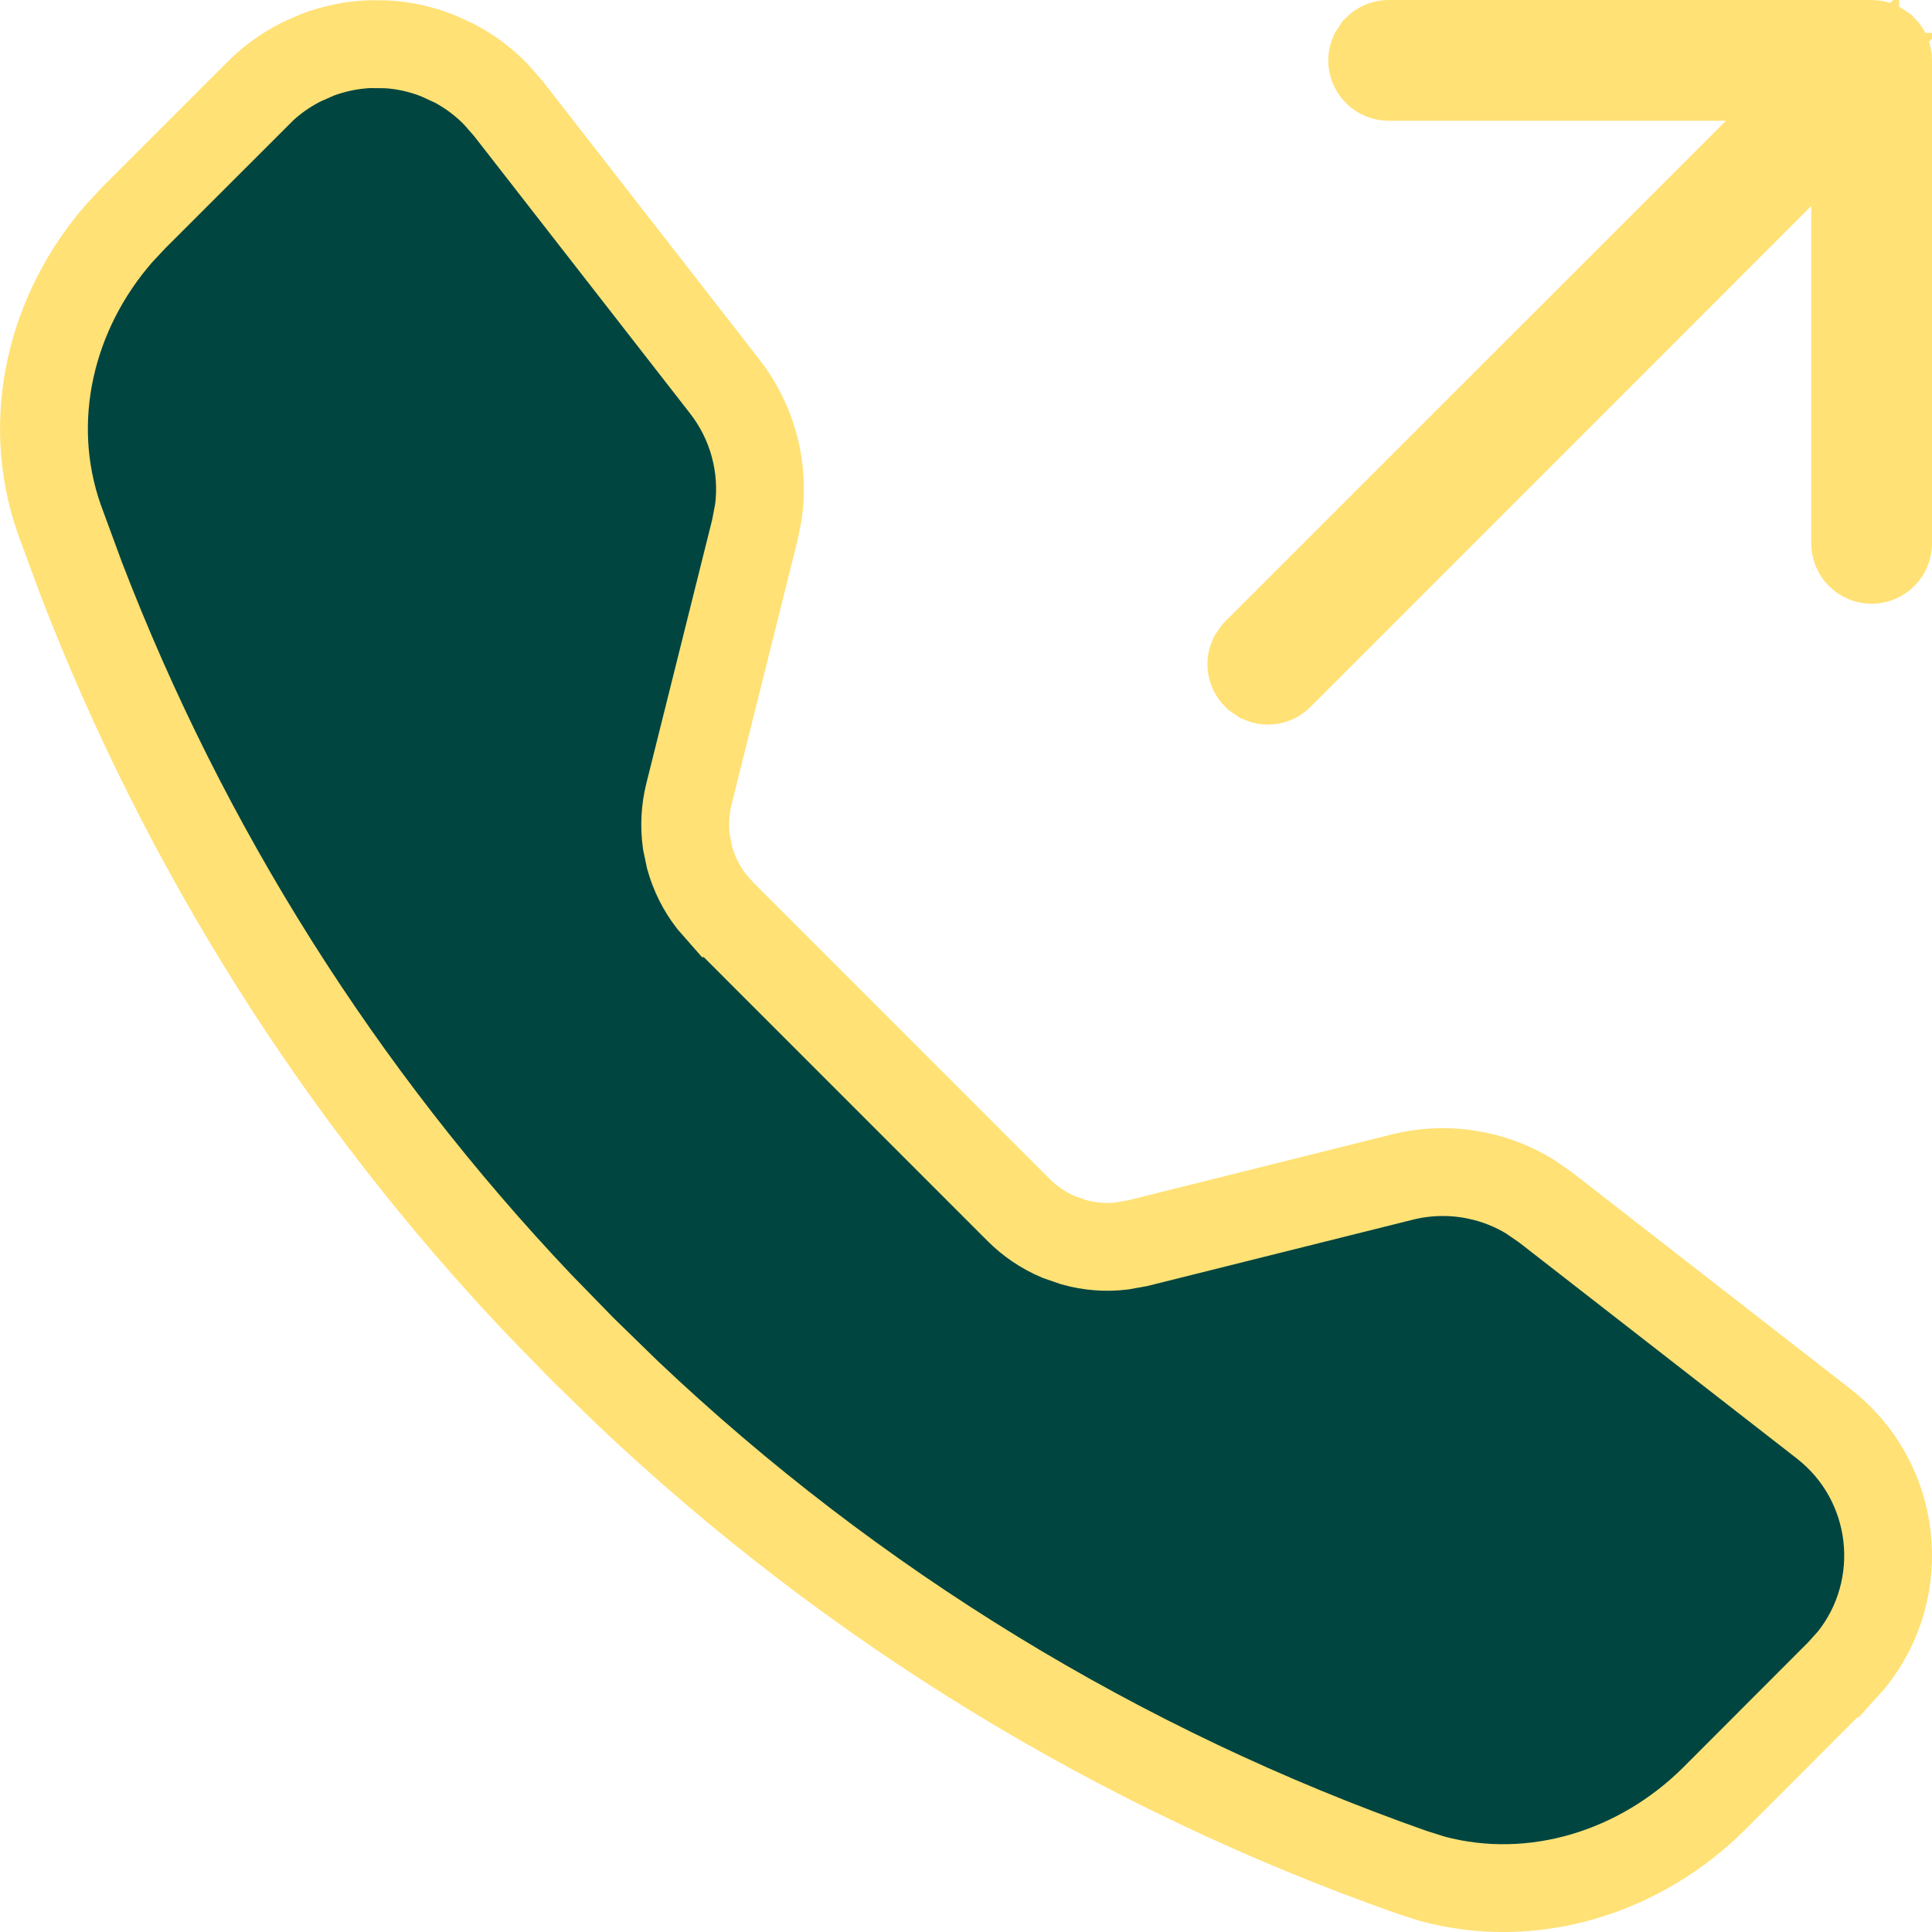 <svg width="22" height="22" viewBox="0 0 22 22" fill="none" xmlns="http://www.w3.org/2000/svg">
<path d="M4.406 0.505C4.608 0.517 4.805 0.562 4.992 0.637L5.175 0.721C5.353 0.815 5.515 0.937 5.654 1.082L5.786 1.233L8.255 4.404C8.568 4.807 8.704 5.317 8.638 5.817L8.597 6.03L7.845 9.042C7.8 9.222 7.791 9.408 7.816 9.59L7.854 9.771C7.904 9.949 7.987 10.116 8.1 10.262L8.221 10.4H8.222L11.6 13.779C11.731 13.91 11.886 14.014 12.056 14.086L12.23 14.146C12.409 14.196 12.595 14.21 12.778 14.188L12.96 14.155L15.97 13.403C16.249 13.334 16.541 13.328 16.822 13.388C17.034 13.432 17.235 13.512 17.419 13.624L17.596 13.746L20.767 16.213C21.613 16.872 21.738 18.084 21.085 18.898L20.944 19.055H20.943L19.523 20.477C18.681 21.318 17.464 21.703 16.314 21.395L16.086 21.323C12.751 20.15 9.704 18.286 7.142 15.857L6.636 15.364L6.635 15.363L6.142 14.857C3.875 12.466 2.101 9.653 0.92 6.577L0.676 5.914C0.276 4.776 0.583 3.541 1.362 2.651L1.524 2.478L2.946 1.057L2.945 1.056C3.088 0.913 3.253 0.796 3.433 0.705L3.616 0.624C3.805 0.553 4.004 0.512 4.205 0.503L4.406 0.505ZM15.812 0.5H21.312C21.337 0.5 21.361 0.505 21.384 0.515L21.445 0.555C21.48 0.59 21.5 0.638 21.5 0.688V6.188C21.5 6.237 21.48 6.285 21.445 6.32C21.41 6.355 21.362 6.375 21.312 6.375C21.263 6.375 21.215 6.355 21.18 6.32C21.145 6.285 21.125 6.237 21.125 6.188V1.14L20.271 1.993L14.571 7.695C14.536 7.731 14.487 7.751 14.438 7.751C14.412 7.751 14.388 7.746 14.365 7.736L14.305 7.695C14.269 7.66 14.249 7.612 14.249 7.562C14.249 7.537 14.254 7.513 14.264 7.49L14.305 7.43L20.007 1.729L20.86 0.875H15.812C15.763 0.875 15.715 0.855 15.68 0.82C15.645 0.785 15.625 0.737 15.625 0.688C15.625 0.663 15.63 0.639 15.64 0.616L15.68 0.555C15.715 0.52 15.763 0.5 15.812 0.5Z" fill="#004540" stroke="#FFE175"/>
</svg>
